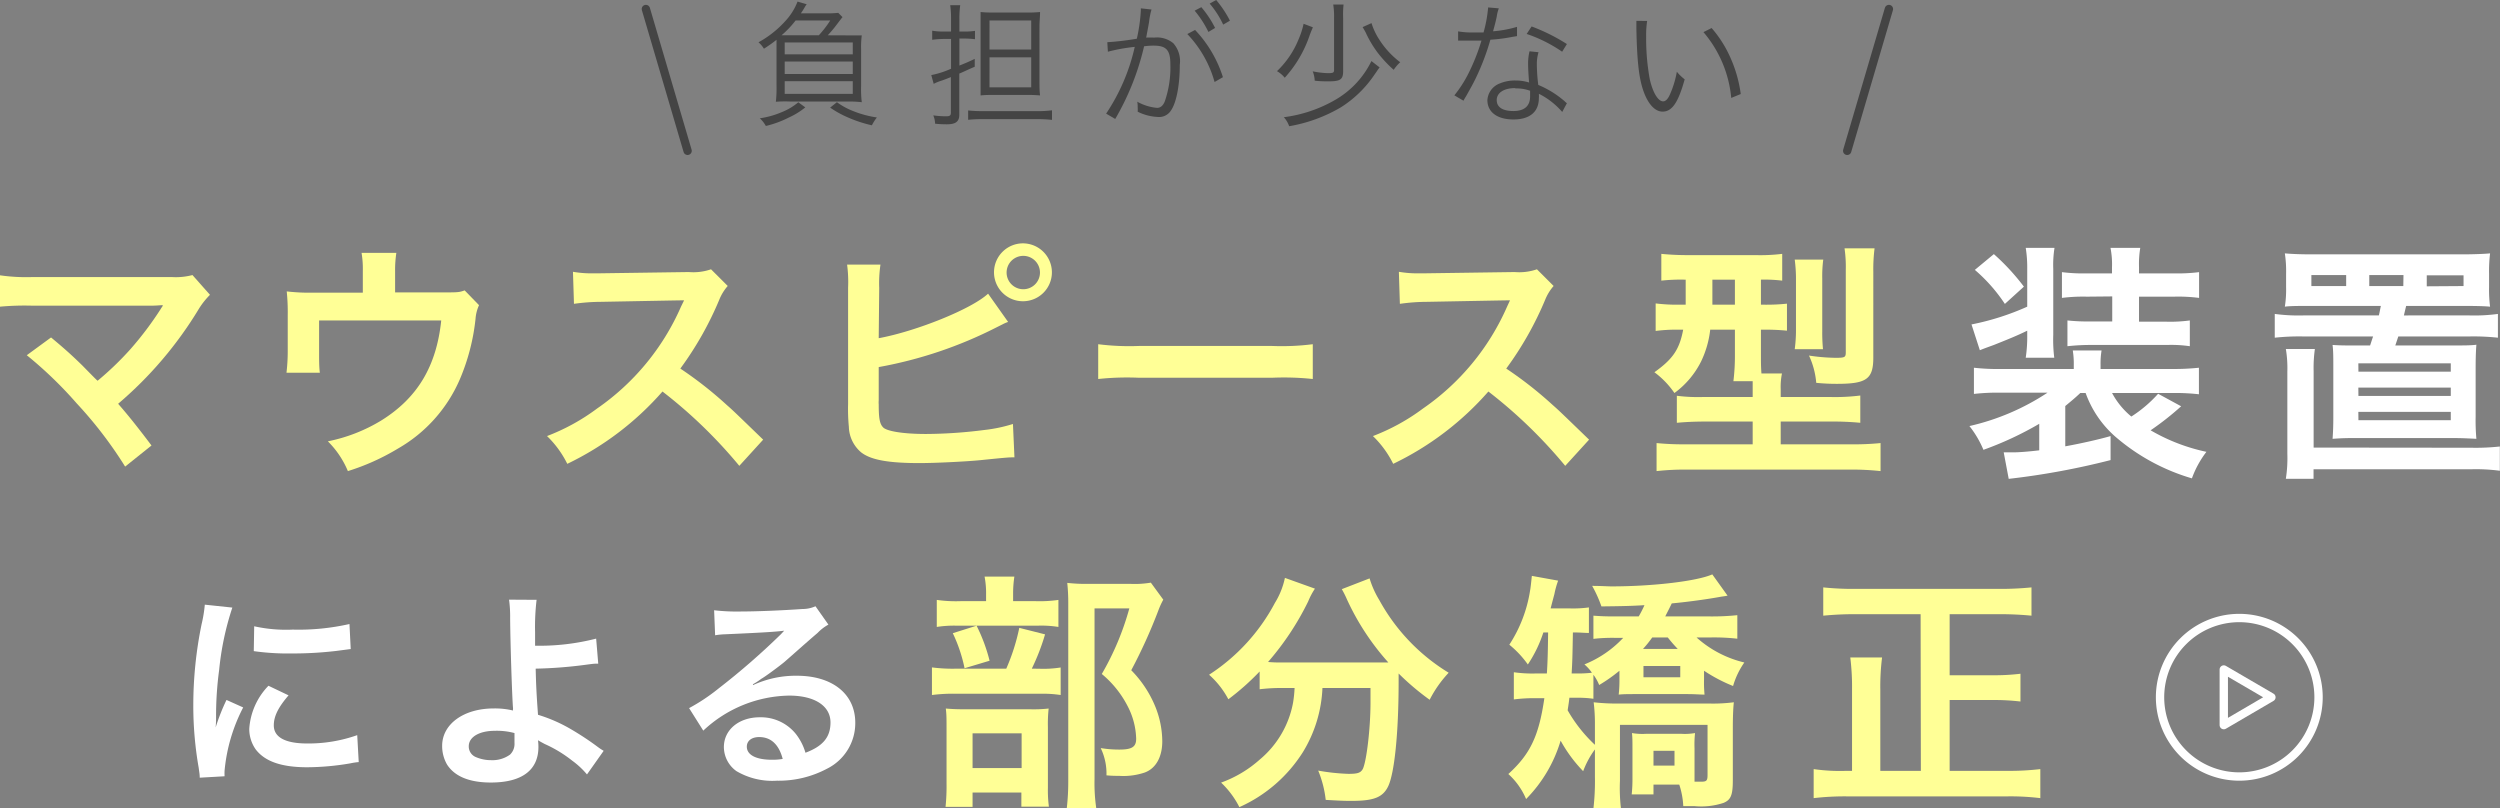 <svg xmlns="http://www.w3.org/2000/svg" viewBox="0 0 299.67 96.9"><rect x="0" y="0" width="299.67" height="96.9" fill="#808080" stroke="none"/><defs><style>.cls-1{fill:#ffff96;}.cls-2{fill:#fff;}.cls-3{fill:#444;}.cls-4,.cls-5{fill:none;stroke-linecap:round;}.cls-4{stroke:#444;stroke-miterlimit:10;}.cls-5{stroke:#fff;stroke-linejoin:round;}</style></defs><title>mp_title</title><g id="レイヤー_2" data-name="レイヤー 2"><g id="contents"><path class="cls-1" d="M6.12,40.45c1.59,1.32,2.49,2.13,3.72,3.33,1.65,1.68,1.65,1.68,1.86,1.86a36.84,36.84,0,0,0,3.93-3.78A39.68,39.68,0,0,0,19.29,37a2.11,2.11,0,0,1,.18-.27.77.77,0,0,1,.06-.15c-.3,0-.75.06-1.38.06H3.84A32.54,32.54,0,0,0,0,36.76V33a21.88,21.88,0,0,0,3.9.21l16.68,0a7.86,7.86,0,0,0,2.49-.24l2.1,2.37A9.37,9.37,0,0,0,23.85,37,46.4,46.4,0,0,1,14.16,48.4c1.26,1.44,2.4,2.88,4,5L15,55.93a49.39,49.39,0,0,0-5.79-7.56,48.42,48.42,0,0,0-6-5.79Z"/><path class="cls-1" d="M57.42,36.58A4.78,4.78,0,0,0,57,38.23a25.18,25.18,0,0,1-1.89,7.26,17.57,17.57,0,0,1-7.41,8.28,27.2,27.2,0,0,1-6,2.7,11,11,0,0,0-2.4-3.57,19.73,19.73,0,0,0,6.39-2.49c4.35-2.7,6.63-6.51,7.2-12H38.25v3.87c0,.93,0,1.74.09,2.4h-4a22.32,22.32,0,0,0,.15-2.52V37.78a24.6,24.6,0,0,0-.12-2.85,23.34,23.34,0,0,0,3.24.15h5.88V32.5a11.56,11.56,0,0,0-.15-2.19h4.17a13.72,13.72,0,0,0-.15,2.16v2.58h5.4c2.22,0,2.22,0,2.94-.24Z"/><path class="cls-1" d="M88.62,55.84a57.67,57.67,0,0,0-9.21-8.91A35.65,35.65,0,0,1,68,55.6a12,12,0,0,0-2.43-3.33,24.77,24.77,0,0,0,6-3.3A28.92,28.92,0,0,0,81.63,36.76L82,36c-.48,0-.48,0-9.93.18a23.64,23.64,0,0,0-3.27.24l-.12-3.84a13.13,13.13,0,0,0,2.64.18H72l10.56-.15a6.5,6.5,0,0,0,2.67-.33l2,2a5.77,5.77,0,0,0-1,1.62,39.73,39.73,0,0,1-4.68,8.28,46.5,46.5,0,0,1,5.55,4.35c.75.66.75.66,4.38,4.17Z"/><path class="cls-1" d="M105.33,40.54c4.53-.84,11.16-3.51,13.11-5.34l2.4,3.39a4.39,4.39,0,0,0-.63.27l-.78.39A50.81,50.81,0,0,1,105.33,44v4a2.92,2.92,0,0,0,0,.48c0,1.68.12,2.34.54,2.76s2.22.78,5.13.78a56.58,56.58,0,0,0,7-.48,17.72,17.72,0,0,0,3.42-.72l.18,4c-.63,0-.78,0-4,.33-1.77.18-5.55.36-7.38.36-3.78,0-5.85-.39-7-1.29a4.15,4.15,0,0,1-1.47-3.06,22.61,22.61,0,0,1-.09-2.76l0-13.92a15.85,15.85,0,0,0-.12-2.76h4a15.23,15.23,0,0,0-.15,2.79Zm20.76-7.92a3.47,3.47,0,1,1-3.48-3.45A3.48,3.48,0,0,1,126.09,32.62Zm-5.43,0a2,2,0,1,0,2-1.95A2,2,0,0,0,120.66,32.62Z"/><path class="cls-1" d="M131.64,41.26a29.46,29.46,0,0,0,4.86.21h16a29.46,29.46,0,0,0,4.86-.21v4.17a32.93,32.93,0,0,0-4.89-.15H136.53a32.93,32.93,0,0,0-4.89.15Z"/><path class="cls-1" d="M187.62,55.84a57.67,57.67,0,0,0-9.21-8.91A35.65,35.65,0,0,1,167,55.6a12,12,0,0,0-2.43-3.33,24.77,24.77,0,0,0,6-3.3,28.92,28.92,0,0,0,10.08-12.21L181,36c-.48,0-.48,0-9.93.18a23.64,23.64,0,0,0-3.27.24l-.12-3.84a13.13,13.13,0,0,0,2.64.18H171l10.56-.15a6.5,6.5,0,0,0,2.67-.33l2,2a5.77,5.77,0,0,0-1,1.62,39.73,39.73,0,0,1-4.68,8.28,46.5,46.5,0,0,1,5.55,4.35c.75.66.75.66,4.38,4.17Z"/><path class="cls-1" d="M201.87,33.52a21.16,21.16,0,0,0-2.73.12V30.43a31.16,31.16,0,0,0,3.21.15h8.07a21.59,21.59,0,0,0,3.21-.15v3.21a17.59,17.59,0,0,0-2.55-.12v3h.21a23.79,23.79,0,0,0,2.91-.12v3.24a24.6,24.6,0,0,0-2.85-.12h-.27V42.4c0,1.08,0,1.53.06,2.37h2.46a8.12,8.12,0,0,0-.15,1.89v.93h6a24.43,24.43,0,0,0,3.54-.18v3.27a34.39,34.39,0,0,0-3.48-.15h-6.06v2.73h8.46a32.09,32.09,0,0,0,3.51-.15v3.36a31.75,31.75,0,0,0-3.78-.18H202.26a30.44,30.44,0,0,0-3.69.18V53.11a32.44,32.44,0,0,0,3.45.15h8.07V50.53h-5.64c-1.41,0-2.49.06-3.45.15V47.44a20,20,0,0,0,3.09.15h6v-.9c0-.33,0-.54,0-1h-2.31a25.14,25.14,0,0,0,.18-3.27V39.52H205a11.76,11.76,0,0,1-1.08,3.78,10.47,10.47,0,0,1-3.21,3.81,10.44,10.44,0,0,0-2.4-2.49c2.22-1.59,3-2.73,3.45-5.1h-.45a18.93,18.93,0,0,0-2.85.15v-3.3a20.5,20.5,0,0,0,2.94.15h.66c0-.24,0-1.23,0-3Zm3.39,0v.93c0,.75,0,1.44,0,2.07h2.7v-3Zm9.87,8.34a17.3,17.3,0,0,0,.15-2.4V33.58a17.93,17.93,0,0,0-.15-2.46h3.42a15.51,15.51,0,0,0-.12,2.28v6.3a20.1,20.1,0,0,0,.09,2.16Zm9.42,1c0,2.58-.81,3.15-4.35,3.15a24.21,24.21,0,0,1-2.49-.12,9.69,9.69,0,0,0-.87-3.27,22.65,22.65,0,0,0,3.18.27c1.14,0,1.23-.06,1.23-.69V32.35a15.47,15.47,0,0,0-.15-2.58h3.6a20.34,20.34,0,0,0-.15,2.82Z"/><path class="cls-2" d="M249.36,47.11c-.57.54-.93.84-1.8,1.56V53.5c2-.36,4.2-.87,5.43-1.23v2.88a90.39,90.39,0,0,1-12.21,2.25l-.6-3.18h1.26c.57,0,1.74-.09,3-.24V50.8a39.77,39.77,0,0,1-6.69,3.12,12,12,0,0,0-1.68-2.85,28.31,28.31,0,0,0,9.36-4h-5.55a25.19,25.19,0,0,0-3.27.15V44.08a26.36,26.36,0,0,0,3.39.15h8.58v-.48a10.11,10.11,0,0,0-.12-1.74h3.45a9.82,9.82,0,0,0-.12,1.77v.45h8.55a28.87,28.87,0,0,0,3.24-.15v3.18a25.47,25.47,0,0,0-3.27-.15h-7.14a9.3,9.3,0,0,0,2.31,2.82,15.43,15.43,0,0,0,3.21-2.73l2.76,1.5a34.61,34.61,0,0,1-3.66,2.88,22.52,22.52,0,0,0,6.69,2.58,11.77,11.77,0,0,0-1.74,3.18,24.61,24.61,0,0,1-9.18-5A12.62,12.62,0,0,1,250,47.11ZM243,39.64c-1.23.6-2.22,1-4,1.71-.9.33-1,.36-1.68.63l-1-3.09A30.83,30.83,0,0,0,243,36.76V32.23a15,15,0,0,0-.18-2.52h3.45a13.08,13.08,0,0,0-.15,2.52v7.92a17.33,17.33,0,0,0,.12,2.73h-3.42a17,17,0,0,0,.18-2.73ZM239,30.46a26.55,26.55,0,0,1,3.6,3.9l-2.28,2.07a19.54,19.54,0,0,0-3.6-4.08Zm11.16,5.1a20.45,20.45,0,0,0-3,.15V32.62a20,20,0,0,0,3,.15h3v-.69a10.25,10.25,0,0,0-.18-2.37h3.57a11.78,11.78,0,0,0-.15,2.31v.75h4.2a20.4,20.4,0,0,0,3-.15v3.09a19.66,19.66,0,0,0-3-.15h-4.2v3h3.27a17.12,17.12,0,0,0,2.82-.15v3.09a15.49,15.49,0,0,0-2.73-.15h-9a25.69,25.69,0,0,0-2.94.15V38.41a22,22,0,0,0,2.76.12h2.61v-3Z"/><path class="cls-2" d="M277,36.67c-1.38,0-2.52,0-3.12.09a13.1,13.1,0,0,0,.15-2.34V32.83a14.36,14.36,0,0,0-.15-2.46c1,.09,2.1.12,3.39.12h17.88c1.32,0,2.79-.06,3.33-.12a18.05,18.05,0,0,0-.12,2.46v1.59a16.16,16.16,0,0,0,.12,2.34c-.6-.06-1.59-.09-3.06-.09h-7c-.18.75-.18.75-.27,1.14H296a21,21,0,0,0,3.42-.18v2.85a27.16,27.16,0,0,0-3.42-.15h-8.52l-.36,1.08h6.93c1.2,0,2.19,0,2.79-.09-.06.72-.09,1.53-.09,2.88v5.73a24.31,24.31,0,0,0,.09,2.67c-1.23-.06-1.74-.09-2.91-.09H282.51c-1.17,0-1.62,0-2.91.09.06-.81.09-1.53.09-2.67V44.2c0-1.38,0-2.13-.09-2.85,1,.06,1.32.06,2.76.06h1.74c.21-.63.21-.66.36-1.08h-8.37a27.45,27.45,0,0,0-3.42.15V37.63a21.23,21.23,0,0,0,3.42.18h9.06c.12-.51.12-.6.24-1.14Zm19.23,17a26.58,26.58,0,0,0,3.42-.15v2.91a21.46,21.46,0,0,0-3.42-.18H277.32v1.14H274a16.12,16.12,0,0,0,.18-3V44.53a14,14,0,0,0-.18-2.7h3.48a16.43,16.43,0,0,0-.15,2.67v9.15Zm-15-20.7h-4.17v1.32h4.17Zm1.47,11.58h11.07v-1H282.69Zm0,2.91h11.07v-1H282.69Zm0,2.91h11.07v-1H282.69Zm5.4-17.4H284v1.32h4.08Zm7.2,1.32V33h-4.41v1.32Z"/><path class="cls-2" d="M23.94,93.22c0-.45-.05-.6-.12-1.17a43.16,43.16,0,0,1-.65-7.48,48.32,48.32,0,0,1,1-9.77,15.94,15.94,0,0,0,.38-2.32l3.3.35a34.28,34.28,0,0,0-1.58,7.47,40.87,40.87,0,0,0-.37,5.52c0,.55,0,.75-.05,1.38a23.71,23.71,0,0,1,1.3-3.3l2,.9a20.46,20.46,0,0,0-2.23,7.57,6.73,6.73,0,0,0,0,.68Zm10.65-9.87c-1.25,1.45-1.77,2.52-1.77,3.6,0,1.42,1.37,2.17,4,2.17a17.55,17.55,0,0,0,6-1L43,91.35a7.62,7.62,0,0,0-1,.15,31.17,31.17,0,0,1-5.17.47c-3.1,0-5.1-.7-6.2-2.17a4.24,4.24,0,0,1-.75-2.45,8.16,8.16,0,0,1,2.3-5.15Zm-4.12-8.28a17.54,17.54,0,0,0,4.62.4,27.57,27.57,0,0,0,6.8-.67l.15,3-1.77.23a44.78,44.78,0,0,1-5.35.3,29.12,29.12,0,0,1-4.5-.28Z"/><path class="cls-2" d="M64.32,71.9a27.46,27.46,0,0,0-.18,3.87c0,.35,0,.43,0,1.63a27.37,27.37,0,0,0,7.32-.85l.25,3c-.5,0-.5,0-1.62.15a52.68,52.68,0,0,1-5.88.45c.05,2,.1,3.08.28,5.53a18.32,18.32,0,0,1,3.9,1.7,34.43,34.43,0,0,1,3.22,2.12,7,7,0,0,0,.75.5l-2,2.83a9.79,9.79,0,0,0-1.77-1.65,15.46,15.46,0,0,0-3.3-2c-.33-.18-.53-.28-.8-.45a6.68,6.68,0,0,1,.05.8c0,2.8-2,4.27-5.7,4.27-2.55,0-4.33-.72-5.25-2.15A4.44,4.44,0,0,1,53,89.4c0-2.6,2.58-4.48,6.18-4.48a9.23,9.23,0,0,1,2.32.25.66.66,0,0,1,0-.25c-.1-.9-.33-7.72-.35-10.84a15.3,15.3,0,0,0-.13-2.2Zm-5,15.7c-1.88,0-3.13.75-3.13,1.85a1.37,1.37,0,0,0,.85,1.3,4.58,4.58,0,0,0,1.83.37,3.59,3.59,0,0,0,2.27-.67,1.77,1.77,0,0,0,.53-1.4c0-.45,0-1.15,0-1.18A8.23,8.23,0,0,0,59.27,87.6Z"/><path class="cls-2" d="M90.27,82.12A12.17,12.17,0,0,1,95.52,81c4.27,0,7,2.2,7,5.63a6.1,6.1,0,0,1-3.4,5.52,12.3,12.3,0,0,1-6,1.43,8.46,8.46,0,0,1-4.85-1.15,3.57,3.57,0,0,1-1.5-2.88c0-2.07,1.8-3.57,4.3-3.57a5.38,5.38,0,0,1,4.33,2,6.72,6.72,0,0,1,1.15,2.25c2.07-.78,3-1.85,3-3.63,0-2-1.92-3.22-4.95-3.22a15.38,15.38,0,0,0-10.3,4.2l-1.7-2.7a22.6,22.6,0,0,0,3.53-2.35,85.76,85.76,0,0,0,7.47-6.5L94,75.6l0,0c-1,.13-2.55.23-7.08.43a8.54,8.54,0,0,0-1.2.12l-.12-3a22.56,22.56,0,0,0,3,.15c2.12,0,5.17-.13,7.6-.3a3.77,3.77,0,0,0,1.55-.33l1.55,2.2a5.34,5.34,0,0,0-1.3,1C96.67,77,94.84,78.65,94,79.37c-.45.38-2.25,1.73-2.75,2a8,8,0,0,1-1,.65ZM91,88.35c-.9,0-1.48.45-1.48,1.15,0,1,1.13,1.57,3,1.57a6.79,6.79,0,0,0,1.3-.1C93.37,89.25,92.42,88.35,91,88.35Z"/><path class="cls-1" d="M124.56,80.16a13.22,13.22,0,0,0,2.58-.15v3.3a14,14,0,0,0-2.43-.15h-10a19.66,19.66,0,0,0-3,.15V80a19.15,19.15,0,0,0,3,.15h5.91a24.46,24.46,0,0,0,1.56-4.89l3.09.78a26.42,26.42,0,0,1-1.59,4.11Zm-.42-8.1a15.7,15.7,0,0,0,2.73-.15v3.24a12.89,12.89,0,0,0-2.52-.15h-9.6a13.54,13.54,0,0,0-2.46.15V71.91a16.22,16.22,0,0,0,2.85.15h3.06v-.84a10.53,10.53,0,0,0-.18-2.1h3.57a13.46,13.46,0,0,0-.15,2.1v.84Zm-7.56,24.66h-3.24a24.36,24.36,0,0,0,.12-2.82V87.39c0-1.23,0-1.77-.09-2.46.69.06,1.29.09,2.4.09h7.74a16.2,16.2,0,0,0,2.19-.09,17.08,17.08,0,0,0-.09,2.22v7.29a15.07,15.07,0,0,0,.12,2.25h-3.3V95h-5.85ZM117.06,75a20.35,20.35,0,0,1,1.56,4.2l-3,.9a18.13,18.13,0,0,0-1.41-4.2Zm-.48,17.07h5.88V87.9h-5.88Zm22.86-20.19a9.85,9.85,0,0,0-.6,1.32,62.12,62.12,0,0,1-3.24,7.14,13.45,13.45,0,0,1,2.88,4.35,11.25,11.25,0,0,1,.84,4.17c0,1.89-.78,3.27-2.13,3.75a8,8,0,0,1-3.06.39,14.42,14.42,0,0,1-1.5-.06,7.07,7.07,0,0,0-.69-3.27,13.41,13.41,0,0,0,2.25.18c1.5,0,2-.33,2-1.29a8.87,8.87,0,0,0-1-3.87,12.24,12.24,0,0,0-3.12-3.9,33.1,33.1,0,0,0,3.3-7.86h-4.17V93.39a20.7,20.7,0,0,0,.21,3.51h-3.54a28.38,28.38,0,0,0,.18-3.42V72.39a22.89,22.89,0,0,0-.12-2.52,20.45,20.45,0,0,0,2.46.12h5.19a11.54,11.54,0,0,0,2.37-.15Z"/><path class="cls-1" d="M153.54,82.47a20.85,20.85,0,0,0-2.55.15V80.49a29.82,29.82,0,0,1-3.75,3.33,10.43,10.43,0,0,0-2.31-2.94,23.13,23.13,0,0,0,7.89-8.61,9.33,9.33,0,0,0,1.2-3l3.6,1.29a8.48,8.48,0,0,0-.81,1.53A33.37,33.37,0,0,1,152,79.35a15.51,15.51,0,0,0,1.56.06h11c.72,0,1.14,0,1.86,0a30,30,0,0,1-4.95-7.53,12.31,12.31,0,0,0-.63-1.26l3.33-1.29a11.21,11.21,0,0,0,1.17,2.61,23.26,23.26,0,0,0,8.31,8.7,14,14,0,0,0-2.28,3.24,30.59,30.59,0,0,1-3.72-3.15v1c0,6.21-.51,11-1.26,12.54C165.75,95.58,164.67,96,162,96c-.6,0-1.08,0-3.09-.12a12.88,12.88,0,0,0-.9-3.51,24.66,24.66,0,0,0,3.63.39c1.11,0,1.44-.12,1.71-.57.45-.9.93-4.86.93-8V82.47h-5.76a16,16,0,0,1-2.34,7.68,17.38,17.38,0,0,1-7.62,6.6,10.65,10.65,0,0,0-2.19-2.94A14.16,14.16,0,0,0,151,91.05,11.61,11.61,0,0,0,155,84.21a14.91,14.91,0,0,0,.18-1.74Z"/><path class="cls-1" d="M185,75.81a15.62,15.62,0,0,1-1.86,3.84,11.9,11.9,0,0,0-2.22-2.37,16.5,16.5,0,0,0,2.49-6.51c.06-.3.12-.9.21-1.74l3.15.57a11,11,0,0,0-.45,1.62c-.12.45-.21.78-.45,1.71h2.31a14,14,0,0,0,2.28-.12v3.06c-.6,0-.93-.06-1.92-.06-.06,3.27-.06,3.27-.15,4.92h.6a14.78,14.78,0,0,0,1.83-.09,5.27,5.27,0,0,0-.9-1,13,13,0,0,0,4.65-3.18h-.93a19.61,19.61,0,0,0-2.64.12V73.8c.87.06,1.35.09,2.58.09h2.85a14.35,14.35,0,0,0,.69-1.35c-1.44.09-2.49.12-5.16.15a15.21,15.21,0,0,0-1.11-2.46c1.08,0,1.89.06,2.31.06,5,0,10.26-.63,12.09-1.44l1.83,2.55c-.3.06-.33.06-.75.12-1.62.3-4,.63-5.94.81-.3.63-.42.84-.78,1.56h5.34a29.3,29.3,0,0,0,3.3-.15v2.82a24.76,24.76,0,0,0-3.21-.15h-1.68a13.09,13.09,0,0,0,5.73,3,9.51,9.51,0,0,0-1.35,2.82,18.83,18.83,0,0,1-3.48-1.83v1a15.54,15.54,0,0,0,.06,1.86c-.57,0-1.11-.06-2.07-.06h-6.15c-.93,0-1.5,0-2.07.06a15.67,15.67,0,0,0,.09-1.86V80.4a18.91,18.91,0,0,1-2.43,1.71,5.58,5.58,0,0,0-.69-1.23v2.88a12.76,12.76,0,0,0-2.07-.12h-.81c-.06.51-.09.72-.21,1.5a17.47,17.47,0,0,0,3.27,4.14V86.73a20.85,20.85,0,0,0-.15-2.55,23.3,23.3,0,0,0,3,.15h10.8a19.39,19.39,0,0,0,3-.15c-.09.84-.12,2-.12,3.06v6.3c0,1.77-.24,2.34-1.11,2.7a8.5,8.5,0,0,1-3.48.39c-.3,0-.75,0-1.35,0a9.55,9.55,0,0,0-.48-2.58h-3.09v1.17h-2.61a18,18,0,0,0,.09-2V89.79c0-.9,0-1.38-.06-1.92a7.38,7.38,0,0,0,1.71.09h4.2a7.06,7.06,0,0,0,1.65-.09,13,13,0,0,0-.06,1.83v4h.78c.66,0,.78-.12.78-.81v-6h-10.5v6.69a21.3,21.3,0,0,0,.12,3.33H191a28.46,28.46,0,0,0,.18-3.78v-3.3a10.71,10.71,0,0,0-1.41,2.61,17,17,0,0,1-2.7-3.66,16.75,16.75,0,0,1-4.14,7,8.47,8.47,0,0,0-2.13-3c2.61-2.37,3.66-4.53,4.32-9.09h-1.32a18.79,18.79,0,0,0-2.34.15V80.58a15.51,15.51,0,0,0,2.55.15h1.41c.09-1.38.12-2.55.15-4.92Zm13.05.6a13.89,13.89,0,0,1-1.11,1.38h4.17c-.48-.51-.72-.78-1.2-1.38ZM197,81.18h4.41V79.83H197Zm1.2,10.59h2.52V90h-2.52Z"/><path class="cls-1" d="M230.22,73.62h-7.86c-1.41,0-2.55.06-3.81.18V70.41a35.09,35.09,0,0,0,3.78.18H239.7a37.76,37.76,0,0,0,3.81-.18V73.8c-1.2-.12-2.49-.18-3.81-.18h-6v7.32h5.13a25.68,25.68,0,0,0,3.36-.18v3.33a26.66,26.66,0,0,0-3.36-.18h-5.13V92.4h6.87a31.57,31.57,0,0,0,4-.21v3.48a29.83,29.83,0,0,0-3.93-.21H221.4a32.56,32.56,0,0,0-4,.21V92.19a21.88,21.88,0,0,0,3.9.21H222V82.71a29,29,0,0,0-.21-3.9h3.81a28,28,0,0,0-.21,3.87V92.4h4.86Z"/><path class="cls-3" d="M101.47,4.24c1,0,1.35,0,1.83,0a11.1,11.1,0,0,0-.08,1.67v4.4a12.91,12.91,0,0,0,.08,1.94,14,14,0,0,0-1.73-.08H94.72A14.12,14.12,0,0,0,93,12.2a14,14,0,0,0,.08-1.94V5.86c0-.43,0-.8,0-1.09a15.92,15.92,0,0,1-1.51,1.07,3.21,3.21,0,0,0-.65-.77,12.22,12.22,0,0,0,3.21-2.54A7.22,7.22,0,0,0,95.6.19l1.1.32a1.66,1.66,0,0,0-.17.24c-.12.21-.32.55-.53.85h3a12,12,0,0,0,1.48-.06l.51.51c-.14.18-.16.19-.77,1a14.6,14.6,0,0,1-1,1.18Zm-4.94,8.63a9,9,0,0,1-2,1.23,12.27,12.27,0,0,1-2.73,1,3.65,3.65,0,0,0-.72-.92,10.47,10.47,0,0,0,2.68-.76,7.12,7.12,0,0,0,1.93-1.16Zm1.61-8.63a12.34,12.34,0,0,0,1.38-1.79H95.37a11.43,11.43,0,0,1-1.69,1.78h4.46ZM94.06,6.51h8.16V5.09H94.06Zm0,2.36h8.16V7.38H94.06Zm0,2.38h8.16V9.73H94.06Zm6.26,1a8.38,8.38,0,0,0,1.79,1,12.5,12.5,0,0,0,3,.83,5.53,5.53,0,0,0-.6.94,15.68,15.68,0,0,1-3-1,12,12,0,0,1-2-1.12Z"/><path class="cls-3" d="M113.05,4.67a10.84,10.84,0,0,0-1.31.1V3.68a7.23,7.23,0,0,0,1.3.1H114V2.24a10.88,10.88,0,0,0-.1-1.62h1.2A11.9,11.9,0,0,0,115,2.23V3.78h.67a7.55,7.55,0,0,0,1.2-.08v1a11.21,11.21,0,0,0-1.23-.08H115V7.86c.88-.35,1.05-.43,1.84-.8V8c-1,.43-1.29.59-1.85.82v4.94c0,.8-.43,1.14-1.47,1.14a13.56,13.56,0,0,1-1.43-.07,2.78,2.78,0,0,0-.22-1,11,11,0,0,0,1.53.11c.47,0,.58-.1.58-.45V9.24c-.59.24-.91.36-1.22.46a5.2,5.2,0,0,0-.84.35L111.63,9A10.8,10.8,0,0,0,114,8.24V4.67Zm3,8.57a15.64,15.64,0,0,0,1.76.08h6.56a12,12,0,0,0,1.73-.1v1.15a15.61,15.61,0,0,0-1.73-.09h-6.56a16.7,16.7,0,0,0-1.76.08Zm3-1.86c-.53,0-1,0-1.51.06,0-.41,0-.89,0-1.6V3.11c0-.76,0-1.17,0-1.67A12.23,12.23,0,0,0,119,1.5h4.1a12.65,12.65,0,0,0,1.57-.06c0,.58-.07,1.06-.07,1.83V9.65c0,.72,0,1.23.07,1.79a15.86,15.86,0,0,0-1.59-.06Zm-.44-5.44h5V2.45h-5Zm0,4.53h5V6.87h-5Z"/><path class="cls-3" d="M132.73,5.06a33.27,33.27,0,0,0,3.54-.42,20,20,0,0,0,.48-3.39V1l1.28.14a9,9,0,0,0-.3,1.54c-.07.4-.21,1.14-.34,1.83a7.5,7.5,0,0,1,.94,0,3.07,3.07,0,0,1,2.31.67,3.23,3.23,0,0,1,.78,2.58c0,2.45-.41,4.58-1.07,5.5a1.67,1.67,0,0,1-1.57.76,6,6,0,0,1-2.41-.63,3.76,3.76,0,0,0,0-.57,2.9,2.9,0,0,0-.05-.63,5.9,5.9,0,0,0,2.38.74c.4,0,.71-.26.92-.77a12.48,12.48,0,0,0,.67-4.45c0-1.7-.48-2.24-2-2.24a8.13,8.13,0,0,0-1.15.08,31.23,31.23,0,0,1-3.46,8.71l-1.09-.64a23.64,23.64,0,0,0,3.43-8,20.67,20.67,0,0,0-3.22.58Zm10.52-1.47a14.62,14.62,0,0,1,3.34,5.66l-1,.58a13.61,13.61,0,0,0-3.27-5.75ZM144,.86a12.22,12.22,0,0,1,1.65,2.49l-.8.48a12.21,12.21,0,0,0-1.65-2.55ZM145.78,0a12.89,12.89,0,0,1,1.65,2.48l-.81.47A11,11,0,0,0,145,.43Z"/><path class="cls-3" d="M157.37,3.27c-.09.24-.19.44-.37.92a14.45,14.45,0,0,1-3,5.13,3.32,3.32,0,0,0-.93-.79,10.94,10.94,0,0,0,2.61-3.87,9.48,9.48,0,0,0,.58-1.81Zm8,4.81-.22.29c-.06.1-.06.1-.43.63a13.63,13.63,0,0,1-4,3.87,18.28,18.28,0,0,1-6.19,2.26,3.1,3.1,0,0,0-.64-1.08A16.45,16.45,0,0,0,160,12a10.82,10.82,0,0,0,4.39-4.68ZM161.05.54A11.46,11.46,0,0,0,161,2.16V8.53c0,1-.34,1.22-1.73,1.22-.45,0-1.06,0-1.68-.08a3.32,3.32,0,0,0-.24-1.12,10.61,10.61,0,0,0,1.82.22c.6,0,.74-.06.74-.35V2.16a8.78,8.78,0,0,0-.1-1.62Zm3.35,2.23a7.73,7.73,0,0,0,.91,1.94,10.33,10.33,0,0,0,2.53,2.75,4.93,4.93,0,0,0-.78.91,14.49,14.49,0,0,1-2-2.16,13.2,13.2,0,0,1-1.37-2.34c-.21-.38-.24-.43-.36-.62Z"/><path class="cls-3" d="M179.66,1a4.71,4.71,0,0,0-.25,1c-.12.55-.21.93-.44,1.75a13.67,13.67,0,0,0,2.87-.53l0,1.11-.56.09a19.35,19.35,0,0,1-2.63.34,28.65,28.65,0,0,1-1.78,4.67c-.38.77-.52,1-1.13,2.1-.15.22-.24.41-.32.54l-1.09-.64A14.71,14.71,0,0,0,175.92,9a24.25,24.25,0,0,0,1.66-4.13l-1.18,0-1.06,0h-.56l0-1.11a9.69,9.69,0,0,0,1.9.13l1.15,0a15.94,15.94,0,0,0,.55-3Zm7.6,12.42a9.09,9.09,0,0,0-2.8-2.18,2.76,2.76,0,0,1,0,.52c0,1.65-1.09,2.56-3.05,2.56s-3.12-.9-3.12-2.32a2.29,2.29,0,0,1,1.49-2,4.69,4.69,0,0,1,1.89-.35,5.53,5.53,0,0,1,1.62.24c-.08-1-.12-1.79-.12-2.19a6.35,6.35,0,0,1,.17-1.55l1.08.11a4.9,4.9,0,0,0-.2,1.49,20.29,20.29,0,0,0,.17,2.43,11.57,11.57,0,0,1,3.14,1.94,2.08,2.08,0,0,0,.29.25Zm-5.63-2.86c-1.36,0-2.22.56-2.22,1.44s.76,1.31,2,1.31,2-.54,2-1.75c0-.19,0-.68,0-.68A4.76,4.76,0,0,0,181.63,10.6Zm5.62-4.36A17.1,17.1,0,0,0,183,4.07l.59-.9a22.48,22.48,0,0,1,4.23,2.11Z"/><path class="cls-3" d="M197.44,2.51a11.54,11.54,0,0,0-.12,1.91,27.45,27.45,0,0,0,.42,5c.35,1.63,1,2.73,1.62,2.73.29,0,.56-.27.8-.8A11.58,11.58,0,0,0,201,8.6a5.42,5.42,0,0,0,.94.91c-.78,2.8-1.52,3.87-2.65,3.87-.9,0-1.73-.89-2.28-2.43s-.78-3.57-.86-7.51c0-.61,0-.65,0-.94Zm7.73.85A14.08,14.08,0,0,1,207.46,7a15.73,15.73,0,0,1,1.2,4.27l-1.14.47a14.14,14.14,0,0,0-3.33-7.89Z"/><line class="cls-4" x1="77.42" y1="1.08" x2="82.42" y2="18.08"/><line class="cls-4" x1="226.42" y1="1.08" x2="221.42" y2="18.08"/><path class="cls-2" d="M268.42,74.58a9,9,0,1,1-9,9,9,9,0,0,1,9-9m0-1a10,10,0,1,0,10,10,10,10,0,0,0-10-10Z"/><path class="cls-5" d="M266.56,86.92V80.25l5.71,3.33Z"/></g></g></svg>